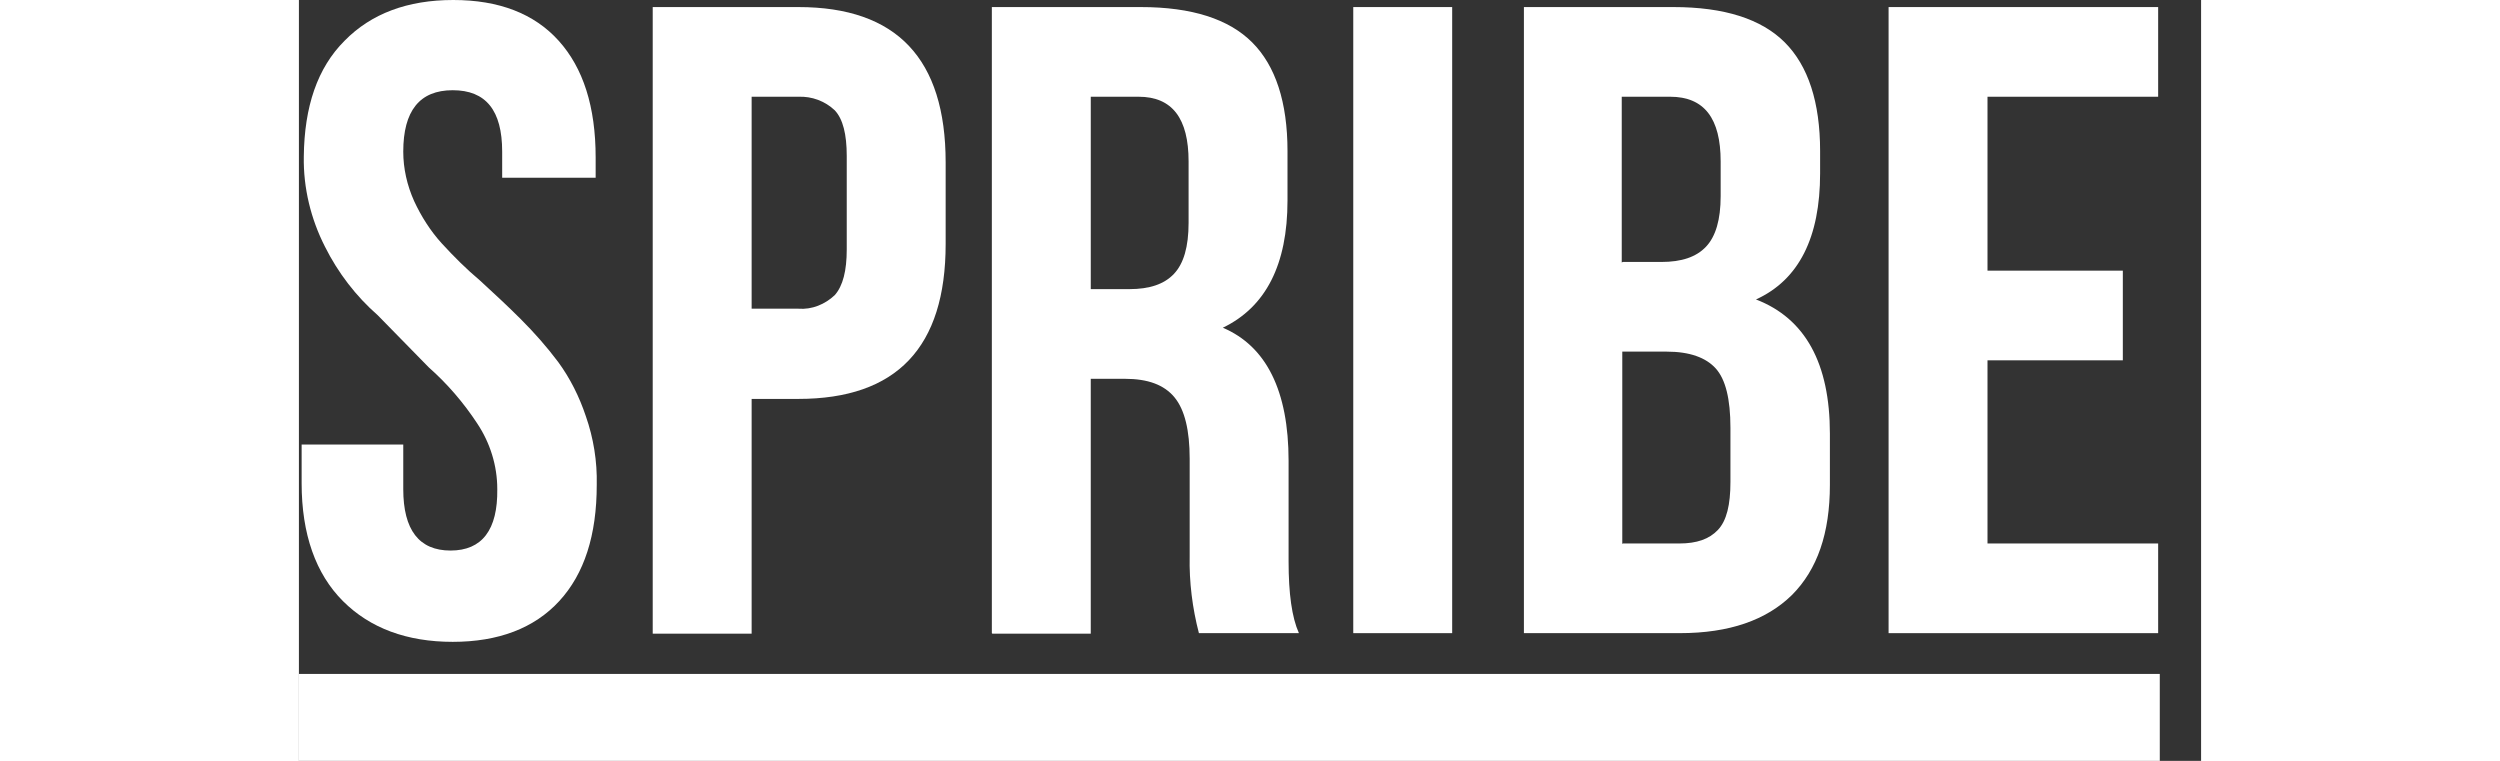 <svg id="Layer_2" data-name="Layer 2" xmlns="http://www.w3.org/2000/svg" width="46" height="14" viewBox="0 0 35 14"  fill="#FFF"><rect x="0" y="0" width="35" height="14" fill="#333333" stroke="none"/><g id="Layer_1-2" data-name="Layer 1"><g id="spribe"><g id="Logo"><path id="Fill-1" class="cls-1" d="m.05,8.89v-.71h1.87v.82c0,.75.29,1.13.87,1.13h0c.58,0,.87-.38.86-1.13,0-.43-.13-.85-.37-1.21-.25-.38-.55-.73-.89-1.03l-.94-.96c-.4-.35-.73-.78-.97-1.26-.26-.51-.4-1.08-.39-1.66C.1,1.96.34,1.25.84.75,1.33.25,2,0,2.84,0,3.68,0,4.33.25,4.78.75s.68,1.21.68,2.15v.37h-1.72v-.48c0-.76-.3-1.13-.91-1.13s-.91.38-.91,1.13c0,.31.07.62.2.91.13.28.3.55.51.78.22.24.45.47.7.68.25.23.5.46.75.71.25.25.48.51.69.79.22.3.39.64.51,1,.14.4.21.83.2,1.26,0,.93-.23,1.64-.69,2.14s-1.12.75-1.96.75-1.52-.25-2.02-.75S.05,9.83.05,8.89"></path><g id="Fill-4"><path class="cls-1" d="m8.33,5.68h.86c.25.02.49-.08.67-.25.15-.17.22-.45.22-.84v-1.72c0-.4-.07-.68-.22-.84-.18-.17-.42-.26-.67-.25h-.86v3.91Zm-1.82,5.97V.13h2.68c1.81,0,2.71.95,2.71,2.86v1.5c0,1.9-.9,2.85-2.71,2.85h-.86v4.32h-1.82Z"></path></g><g id="Fill-6"><path class="cls-1" d="m14.57,5.32h.71c.37,0,.64-.09.82-.28.18-.19.27-.5.27-.94v-1.13c0-.79-.3-1.19-.92-1.19h-.88v3.54Zm-1.82,6.33V.13h2.74c.94,0,1.62.22,2.05.65.43.43.65,1.1.65,2v.91c0,1.18-.4,1.96-1.19,2.34.8.34,1.21,1.16,1.21,2.45v1.85c0,.59.06,1.03.19,1.32h-1.84c-.12-.46-.18-.94-.17-1.41v-1.8c0-.52-.09-.9-.28-1.13-.19-.23-.49-.34-.91-.34h-.63v4.69h-1.81Z"></path></g><g id="Fill-8"><rect class="cls-1" x="19.4" y="0.13" width="1.82" height="11.52"></rect></g><g id="Fill-10"><path class="cls-1" d="m24.36,10h1.04c.32,0,.55-.08.71-.25.16-.17.23-.46.23-.88v-1c0-.53-.09-.89-.27-1.09-.18-.2-.48-.31-.9-.31h-.82v3.54Zm0-5.18h.71c.37,0,.64-.09.82-.28.18-.19.27-.5.27-.93v-.64c0-.79-.3-1.19-.93-1.19h-.89v3.05Zm-1.82,6.83V.13h2.75c.94,0,1.62.22,2.05.65.43.43.65,1.1.65,2v.41c0,1.18-.39,1.96-1.18,2.32.91.35,1.36,1.18,1.36,2.47v.94c0,.89-.23,1.56-.7,2.03-.47.46-1.15.7-2.06.7h-2.86Z"></path></g><g id="Fill-11"><polygon class="cls-1" points="29.25 11.65 29.25 .13 34.21 .13 34.21 1.78 31.07 1.78 31.07 4.98 33.56 4.98 33.56 6.63 31.07 6.63 31.07 10 34.21 10 34.21 11.65 29.25 11.65"></polygon></g><g id="Fill-12"><rect class="cls-1" y="12.4" width="34.24" height="1.6"></rect></g></g></g></g></svg>